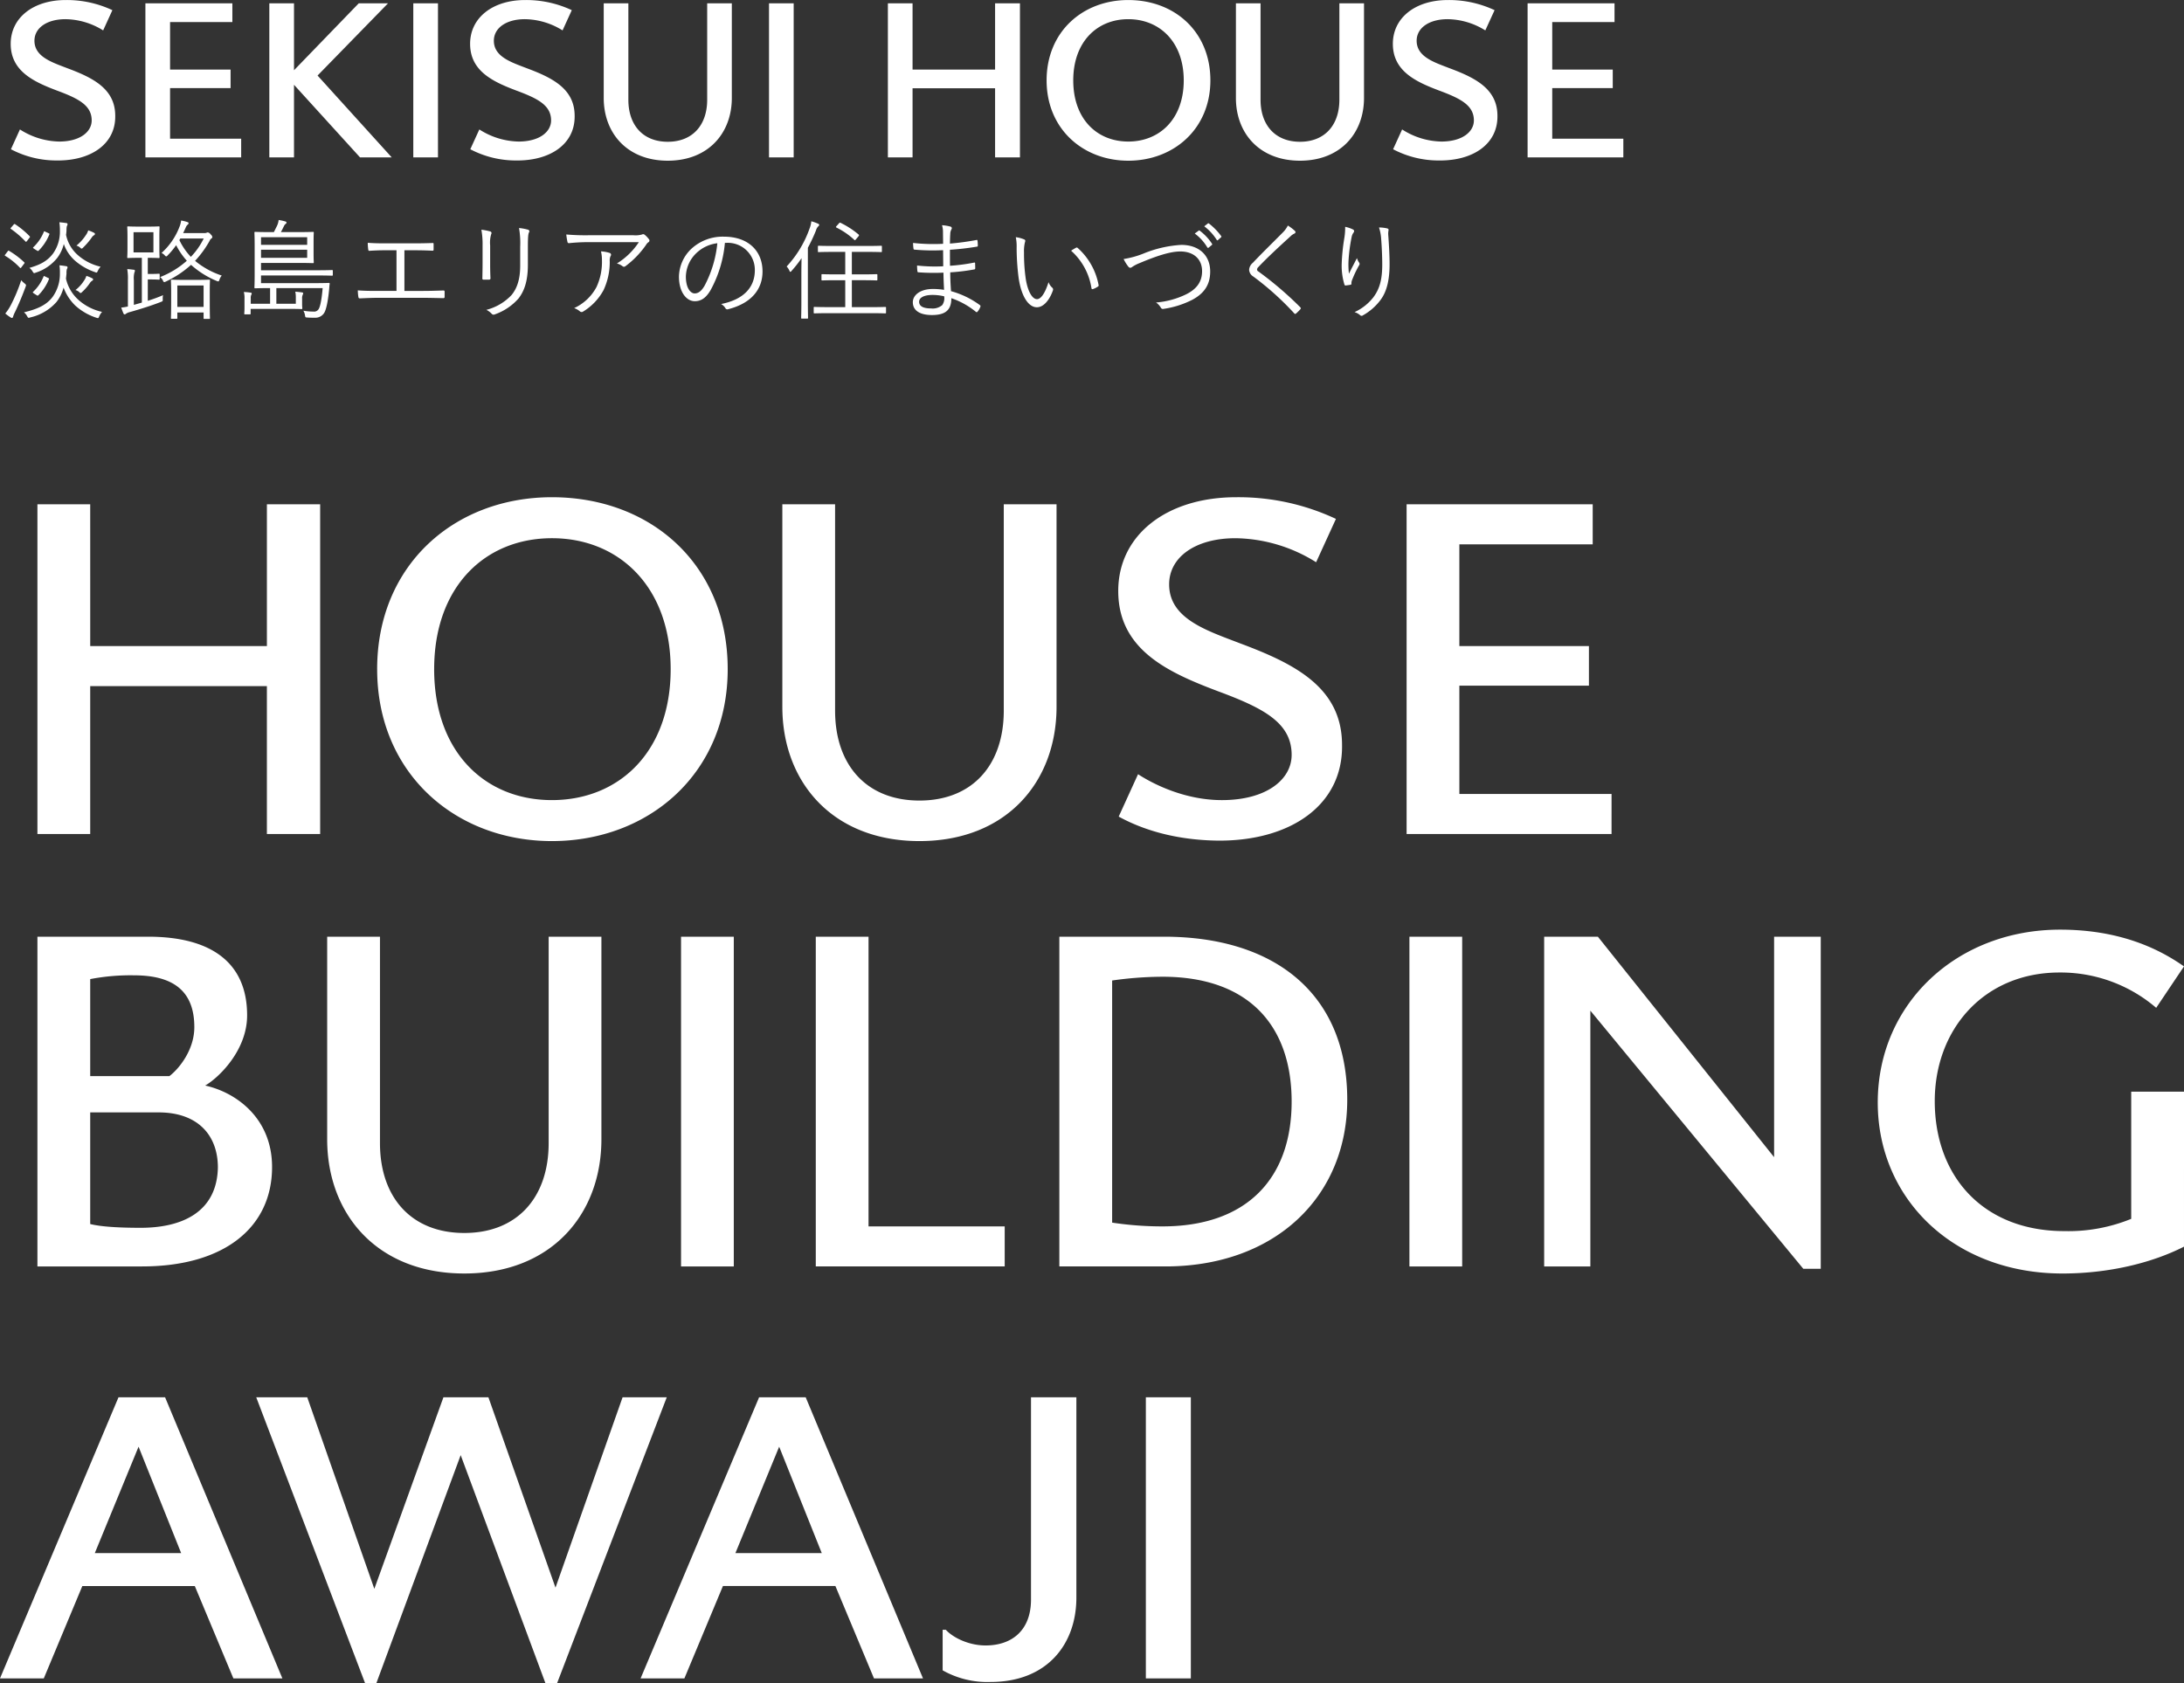 <svg id="txt_mv_catch_01.svg" xmlns="http://www.w3.org/2000/svg" width="565.53" height="435.969" viewBox="0 0 565.53 435.969">
  <rect x="0" y="0" width="565.53" height="435.969" fill="#333333" stroke="none"/>
  <defs>
    <style>
      .cls-1 {
        fill: #fff;
        fill-rule: evenodd;
      }
    </style>
  </defs>
  <path id="SEKISUI_HOUSE_淡路島エリアの住まいづくり_HOUSE_BUILDING_AWAJI" data-name="SEKISUI HOUSE 淡路島エリアの住まいづくり HOUSE BUILDING AWAJI" class="cls-1" d="M1903.41,449.757a27.73,27.73,0,0,0-12.08-2.622c-8.38,0-14.25,4.56-14.25,11.343,0,7.126,6.04,9.862,12.08,12.142,5.53,2.052,8.89,3.819,8.89,7.695,0,2.964-3.02,5.472-8.43,5.472a19.475,19.475,0,0,1-10.15-3.135l-2.33,5.13a25.287,25.287,0,0,0,12.02,2.907c8.72,0.057,15.11-4.275,14.99-11.571,0-7.011-5.81-9.861-12.37-12.312-3.99-1.539-8.55-2.965-8.55-7.126,0-3.306,3.2-5.586,8.04-5.586a18.809,18.809,0,0,1,9.75,2.907Zm14.94,33.289v-13.11h15.67v-4.788h-15.67V452.835h16.13V447.99h-22.52v39.9h24.8v-4.845h-18.41Zm25.7,4.845h6.39v-18.81l17.1,18.81h8.21l-19.21-21.2,18.24-18.7h-7.58l-16.76,17.329V447.99h-6.39v39.9Zm37.28,0h6.39v-39.9h-6.39v39.9Zm41.04-38.134a27.765,27.765,0,0,0-12.08-2.622c-8.38,0-14.25,4.56-14.25,11.343,0,7.126,6.04,9.862,12.08,12.142,5.53,2.052,8.89,3.819,8.89,7.695,0,2.964-3.02,5.472-8.43,5.472a19.441,19.441,0,0,1-10.15-3.135l-2.34,5.13a25.363,25.363,0,0,0,12.03,2.907c8.72,0.057,15.11-4.275,14.99-11.571,0-7.011-5.81-9.861-12.37-12.312-3.99-1.539-8.55-2.965-8.55-7.126,0-3.306,3.2-5.586,8.04-5.586a18.809,18.809,0,0,1,9.75,2.907Zm8.27,22.744c0,9.063,6.04,16.245,16.58,16.245s16.59-7.182,16.59-16.245V447.99h-6.38v24.967c0,6.612-3.82,10.887-10.21,10.887s-10.2-4.275-10.2-10.887V447.99h-6.38V472.5Zm42.8,15.39h6.39v-39.9h-6.39v39.9Zm58.54,0h6.44v-39.9h-6.44v17.158h-21.37V447.99h-6.39v39.9h6.39v-17.9h21.37v17.9Zm13.34-19.95c0,12.6,9.46,20.805,21.15,20.805,11.74,0,21.26-8.208,21.26-20.805s-9.24-20.806-21.26-20.806C2154.67,447.135,2145.32,455.343,2145.32,467.941Zm6.9,0c0-9.976,6.15-15.847,14.25-15.847s14.36,5.871,14.36,15.847c0,10.032-6.27,15.846-14.36,15.846S2152.22,477.973,2152.22,467.941Zm42.12,4.56c0,9.063,6.04,16.245,16.59,16.245s16.58-7.182,16.58-16.245V447.99h-6.38v24.967c0,6.612-3.82,10.887-10.2,10.887s-10.21-4.275-10.21-10.887V447.99h-6.38V472.5Zm66.98-22.744a27.779,27.779,0,0,0-12.09-2.622c-8.38,0-14.25,4.56-14.25,11.343,0,7.126,6.04,9.862,12.09,12.142,5.52,2.052,8.89,3.819,8.89,7.695,0,2.964-3.02,5.472-8.44,5.472a19.4,19.4,0,0,1-10.14-3.135l-2.34,5.13a25.3,25.3,0,0,0,12.03,2.907c8.72,0.057,15.1-4.275,14.99-11.571,0-7.011-5.82-9.861-12.37-12.312-3.99-1.539-8.55-2.965-8.55-7.126,0-3.306,3.19-5.586,8.03-5.586a18.809,18.809,0,0,1,9.75,2.907Zm14.93,33.289v-13.11h15.67v-4.788h-15.67V452.835h16.13V447.99h-22.51v39.9h24.79v-4.845h-18.41Zm-375.51,44.859a13.469,13.469,0,0,1-6.08-3.079,10.491,10.491,0,0,1-3.27-5.544c0.05-.364.08-0.756,0.14-1.259a4.67,4.67,0,0,1,.08-1.148,1.534,1.534,0,0,0,.2-0.5,0.368,0.368,0,0,0-.37-0.308c-0.5-.084-1.09-0.168-1.73-0.224a13.979,13.979,0,0,1,.11,2.128,10.169,10.169,0,0,1-1.88,6.047c-1.62,2.156-4.03,3.192-7.42,4a3.173,3.173,0,0,1,.82,1.008c0.28,0.5.3,0.476,0.84,0.308a12.778,12.778,0,0,0,6.74-3.975,10.223,10.223,0,0,0,1.85-3.752,12.683,12.683,0,0,0,3.02,4.648,15.055,15.055,0,0,0,5.46,3.163c0.54,0.168.54,0.168,0.76-.364A3.931,3.931,0,0,1,1900.74,527.905Zm-0.37-11.7a13.4,13.4,0,0,1-5.76-2.884,9.541,9.541,0,0,1-3.2-5.375,9.522,9.522,0,0,0,.12-1.092,5.44,5.44,0,0,1,.08-1.12,1.66,1.66,0,0,0,.2-0.532,0.347,0.347,0,0,0-.37-0.308c-0.56-.084-1.09-0.14-1.76-0.2a13.473,13.473,0,0,1,.14,2.1,9.776,9.776,0,0,1-1.77,5.991c-1.56,2.072-3.52,2.968-6.13,3.724a2.976,2.976,0,0,1,.84.952c0.31,0.476.31,0.476,0.81,0.28a11.7,11.7,0,0,0,5.58-3.836,9.808,9.808,0,0,0,1.68-3.584,10.318,10.318,0,0,0,2.96,4.368,15.51,15.51,0,0,0,5.1,2.912c0.5,0.2.5,0.2,0.76-.336A4.007,4.007,0,0,1,1900.37,516.2Zm-19.43,5.207c0.17-.5.17-0.5-0.25-0.868a6.11,6.11,0,0,1-.89-0.84,42.547,42.547,0,0,1-2.64,6.356,12.229,12.229,0,0,1-1.48,2.267,13.87,13.87,0,0,0,1.32.98,0.863,0.863,0,0,0,.42.168,0.368,0.368,0,0,0,.28-0.336,7.333,7.333,0,0,1,.5-1.2C1879.15,525.974,1880.08,523.734,1880.94,521.41Zm-5.2-8.455c-0.23.28-.26,0.336-0.06,0.448a18.038,18.038,0,0,1,3.75,3.024c0.2,0.2.25,0.168,0.39-.028l0.68-.9c0.22-.28.22-0.308,0.08-0.448a22.008,22.008,0,0,0-3.89-2.94c-0.17-.112-0.23-0.112-0.39.112Zm1.51-6.971c-0.25.28-.28,0.308-0.09,0.448a24.663,24.663,0,0,1,3.76,3.248c0.11,0.111.14,0.139,0.36-.112l0.62-.812c0.22-.252.22-0.308,0.08-0.448a22.13,22.13,0,0,0-3.75-3.108c-0.14-.112-0.23-0.084-0.42.14Zm8.9,1.2c-0.39-.2-0.42-0.2-0.48-0.028a11.257,11.257,0,0,1-2.71,3.975c-0.17.14-.11,0.224,0.17,0.42l0.72,0.448c0.26,0.168.34,0.168,0.48,0.028a12.546,12.546,0,0,0,2.74-4.143c0.09-.224.09-0.224-0.25-0.392Zm-0.08,11.59c-0.4-.2-0.42-0.2-0.48-0.028a10.974,10.974,0,0,1-2.69,3.948c-0.16.14-.14,0.2,0.17,0.42l0.7,0.448c0.25,0.168.34,0.168,0.48,0.028a12.348,12.348,0,0,0,2.71-4.116c0.09-.224.09-0.224-0.25-0.392Zm12.82-11.03a0.29,0.29,0,0,0-.2-0.308,8.788,8.788,0,0,0-1.54-.644,4.007,4.007,0,0,1-.61,1.232,11.972,11.972,0,0,1-2.44,2.715,2.51,2.51,0,0,1,.95.5,0.666,0.666,0,0,0,.4.28,0.76,0.76,0,0,0,.42-0.308,17.663,17.663,0,0,0,2.18-2.547,1.9,1.9,0,0,1,.56-0.588A0.393,0.393,0,0,0,1898.89,507.748Zm-0.48,11.786a0.282,0.282,0,0,0-.19-0.308,8.788,8.788,0,0,0-1.54-.644,4.53,4.53,0,0,1-.65,1.288,9.337,9.337,0,0,1-2.18,2.38,2.587,2.587,0,0,1,.95.5,0.731,0.731,0,0,0,.37.28,0.929,0.929,0,0,0,.44-0.308,13.2,13.2,0,0,0,1.96-2.268,2.016,2.016,0,0,1,.56-0.588A0.393,0.393,0,0,0,1898.41,519.534Zm14.17-.028h0.95c1.26,0,1.77.056,1.91,0.056,0.19,0,.22-0.028.22-0.224v-1.091c0-.2-0.03-0.224-0.22-0.224-0.14,0-.65.056-1.91,0.056h-0.95v-4.172h0.2c1.87,0,2.46.056,2.6,0.056,0.23,0,.25-0.028.25-0.224,0-.14-0.05-0.728-0.05-2.38v-2.967c0-1.652.05-2.24,0.05-2.408,0-.2-0.02-0.224-0.25-0.224-0.14,0-.73.056-2.6,0.056h-2.66c-1.85,0-2.46-.056-2.63-0.056-0.2,0-.23.028-0.23,0.224,0,0.168.06,0.756,0.06,2.408v2.967c0,1.652-.06,2.24-0.06,2.38,0,0.2.03,0.224,0.23,0.224,0.17,0,.78-0.056,2.63-0.056h0.92V525.5l-2.07.588v-6.412a6.1,6.1,0,0,1,.14-1.959,1.409,1.409,0,0,0,.14-0.5,0.288,0.288,0,0,0-.31-0.224c-0.5-.056-1.06-0.14-1.68-0.168a14.412,14.412,0,0,1,.17,2.855v6.832a14.587,14.587,0,0,1-1.73.28c0.16,0.476.36,1.007,0.58,1.511a0.357,0.357,0,0,0,.28.252,0.5,0.5,0,0,0,.37-0.168,3,3,0,0,1,1.06-.448c2.97-.839,5.74-1.735,7.95-2.6,0.53-.2.53-0.2,0.51-0.784a4.172,4.172,0,0,1,.08-0.98,38.865,38.865,0,0,1-3.95,1.456v-5.516Zm1.46-7h-5.15v-5.235h5.15v5.235Zm14.59,9.939c0-1.82.05-2.492,0.05-2.66,0-.2-0.03-0.224-0.22-0.224-0.17,0-.87.056-3.03,0.056h-3.61c-2.13,0-2.85-.056-3.02-0.056-0.2,0-.23.028-0.23,0.224,0,0.168.06,0.84,0.06,2.94v2.128c0,3.863-.06,4.479-0.06,4.647s0.03,0.2.23,0.2h1.2c0.2,0,.23-0.028.23-0.2v-1.428h6.8v1.456c0,0.168.03,0.2,0.22,0.2h1.21c0.19,0,.22-0.028.22-0.2,0-.14-0.05-0.756-0.05-4.675v-2.408Zm-1.6,4.172h-6.8v-5.544h6.8v5.544Zm-5.29-19.122c0.22-.476.45-0.924,0.67-1.456a1.8,1.8,0,0,1,.5-0.728,0.485,0.485,0,0,0,.23-0.364,0.29,0.29,0,0,0-.25-0.28,8.632,8.632,0,0,0-1.68-.42,5.929,5.929,0,0,1-.37,1.484,17.585,17.585,0,0,1-4.7,6.915,2.676,2.676,0,0,1,.81.588,0.791,0.791,0,0,0,.39.308,0.654,0.654,0,0,0,.39-0.28,18.624,18.624,0,0,0,2.19-2.632,18.723,18.723,0,0,0,2.77,4.032,22.749,22.749,0,0,1-6.92,4.227,3.067,3.067,0,0,1,.73.868,0.547,0.547,0,0,0,.34.448,1.4,1.4,0,0,0,.39-0.14,26.33,26.33,0,0,0,6.55-4.339,23.294,23.294,0,0,0,6.58,4.143,1.8,1.8,0,0,0,.45.14c0.14,0,.22-0.112.33-0.448a3.041,3.041,0,0,1,.59-1.063,21.34,21.34,0,0,1-6.91-3.808,26.426,26.426,0,0,0,3.75-5.151,1.383,1.383,0,0,1,.48-0.644,0.466,0.466,0,0,0,.25-0.392,1.226,1.226,0,0,0-.48-0.7,0.973,0.973,0,0,0-.7-0.476,0.41,0.41,0,0,0-.25.056,1.408,1.408,0,0,1-.67.112h-5.46Zm5.32,1.4a18.541,18.541,0,0,1-3.33,4.759,16.618,16.618,0,0,1-2.97-4.339l0.25-.42h6.05Zm33.43,8.4c0-.2-0.03-0.224-0.25-0.224-0.14,0-1.12.056-3.95,0.056H1941.9v-1.9h9.63c2.72,0,3.67.056,3.81,0.056,0.19,0,.22-0.028.22-0.252,0-.168-0.05-0.616-0.05-2.3v-3c0-1.651.05-2.155,0.05-2.323,0-.2-0.03-0.224-0.22-0.224-0.14,0-1.09.056-3.81,0.056h-4.48c0.31-.56.56-1.092,0.81-1.6a1.475,1.475,0,0,1,.39-0.5,0.553,0.553,0,0,0,.26-0.336,0.361,0.361,0,0,0-.28-0.308,13.373,13.373,0,0,0-1.77-.392,4.535,4.535,0,0,1-.42,1.512l-0.81,1.624h-1.01c-2.68,0-3.64-.056-3.8-0.056-0.2,0-.23.028-0.23,0.224,0,0.14.06,1.008,0.06,3.331v7.448c0,2.351-.06,3.219-0.06,3.387,0,0.2.03,0.224,0.23,0.224,0.16,0,1.31-.056,3.83-0.056v4.06h-5.01V524.35a1.876,1.876,0,0,1,.11-0.812,0.7,0.7,0,0,0,.14-0.392,0.249,0.249,0,0,0-.28-0.224,14.435,14.435,0,0,0-1.76-.168,6.219,6.219,0,0,1,.17,1.792v2.268c0,1.007-.06,1.343-0.06,1.511,0,0.2.03,0.224,0.22,0.224h1.21c0.19,0,.22-0.028.22-0.224v-1.2h9.27c2.35,0,3.5.028,3.89,0.056,0.2,0,.22-0.028.22-0.252,0-.14-0.05-0.42-0.05-1.008v-1.484a2.065,2.065,0,0,1,.14-0.924,1.171,1.171,0,0,0,.14-0.42,0.26,0.26,0,0,0-.28-0.224c-0.53-.084-1.09-0.14-1.77-0.2a6.9,6.9,0,0,1,.14,1.6v1.54h-5.04v-4.06h11.99c-0.2,2.3-.53,4.62-1.04,5.432a1.366,1.366,0,0,1-1.37.643,15.361,15.361,0,0,1-2.58-.224,3.375,3.375,0,0,1,.42,1.232c0.09,0.476.09,0.5,0.54,0.532,0.84,0.056,1.4.056,2.04,0.056a2.7,2.7,0,0,0,2.32-1.148c0.59-.84,1.04-3.135,1.32-5.907,0.06-.532.08-1.2,0.17-1.708a0.205,0.205,0,0,0-.25-0.252c-0.14,0-1.1.056-3.95,0.056H1941.9v-1.987h14.39c2.83,0,3.81.055,3.95,0.055,0.22,0,.25-0.027.25-0.251v-0.98Zm-6.64-3.388H1941.9v-2.1h11.95v2.1Zm0-3.36H1941.9V508.56h11.95v1.987Zm25.18,1.4h2.4c1.66,0,3.06.028,4.85,0.112,0.28,0,.31-0.084.31-0.364v-1.344c0-.224-0.03-0.308-0.28-0.28-1.74.056-3.17,0.084-4.9,0.084h-7.26c-1.87,0-3.1-.028-4.61-0.14a12.807,12.807,0,0,0,.11,1.652c0.05,0.336.08,0.448,0.33,0.42,1.32-.084,2.58-0.14,4.26-0.14h2.74v10.527h-4.9c-1.73,0-3.3,0-5.12-.14a12.333,12.333,0,0,0,.14,1.652c0.06,0.364.14,0.42,0.45,0.42,1.23-.056,3.16-0.14,4.53-0.14h11.85c1.73,0,3.55.056,5.12,0.084,0.31,0,.39-0.084.39-0.364V522.7c0-.28-0.11-0.364-0.39-0.336-1.82.056-3.36,0.112-5.15,0.112h-4.87V511.947Zm20.24,3.36c0,1.372-.03,2.632-0.05,3.835a0.316,0.316,0,0,0,.36.42h1.31a0.361,0.361,0,0,0,.42-0.448c-0.05-1.2-.08-2.239-0.08-3.7v-4.732a7.77,7.77,0,0,1,.28-2.939,0.442,0.442,0,0,0-.25-0.672,15.137,15.137,0,0,0-2.3-.448,21.154,21.154,0,0,1,.31,4.059v4.62ZM2011,511c0-2.435.09-3.275,0.28-3.667a0.445,0.445,0,0,0-.19-0.7,12.948,12.948,0,0,0-2.38-.448,23.03,23.03,0,0,1,.3,4.9V515.9c0,3.667-.86,5.963-2.24,7.643a13.56,13.56,0,0,1-6.52,3.835,4.869,4.869,0,0,1,1.4,1.036,0.646,0.646,0,0,0,.78.14,14.556,14.556,0,0,0,6.14-4.115c1.42-1.82,2.43-4.368,2.43-8.707V511Zm28.73-1.148a18.207,18.207,0,0,1-5.68,5.516,3.95,3.95,0,0,1,1.45.7,0.558,0.558,0,0,0,.73.028,23.586,23.586,0,0,0,5.35-5.516,2.17,2.17,0,0,1,.61-0.7,0.5,0.5,0,0,0,.14-0.811,6.124,6.124,0,0,0-1.03-1.092,0.721,0.721,0,0,0-.42-0.2,1.359,1.359,0,0,0-.42.112,6.183,6.183,0,0,1-2.1.168h-11.65a57.533,57.533,0,0,1-5.77-.2,18.933,18.933,0,0,0,.31,1.931,0.375,0.375,0,0,0,.48.308,48.923,48.923,0,0,1,5.2-.252h12.8Zm-16.74,17.079a4.407,4.407,0,0,1,1.51.867,0.673,0.673,0,0,0,.84,0,14.636,14.636,0,0,0,5.26-5.543,17.145,17.145,0,0,0,1.6-7.447,2.728,2.728,0,0,1,.22-1.372,0.5,0.5,0,0,0-.28-0.812,8.964,8.964,0,0,0-2.21-.392,9.752,9.752,0,0,1,.25,2.324,15.36,15.36,0,0,1-1.4,6.887A12.439,12.439,0,0,1,2022.99,526.926Zm39.56-16.911a7,7,0,0,1,7.22,7.084c0,4.675-3.19,7.671-8.73,8.763a3.265,3.265,0,0,1,1.09,1.036,0.556,0.556,0,0,0,.73.308c6.07-1.54,8.9-5.208,8.9-9.771,0-5.348-3.72-9.015-9.99-9.015a11.935,11.935,0,0,0-8.4,3.107,10.178,10.178,0,0,0-3.25,7.251c0,4.06,1.99,6.356,4.09,6.356,1.65,0,2.91-.84,4.11-2.884a31.25,31.25,0,0,0,3.7-12.235h0.53Zm-2.49.112a29.8,29.8,0,0,1-3.28,10.947c-0.81,1.428-1.65,2.044-2.6,2.044-1.01,0-2.27-1.316-2.27-4.368a8.666,8.666,0,0,1,2.69-6.047A9.4,9.4,0,0,1,2060.06,510.127Zm43.68,16.715c0-.2-0.03-0.224-0.23-0.224-0.14,0-1.09.056-3.94,0.056h-4.68V519.7h2.69c2.66,0,3.53.056,3.69,0.056,0.2,0,.23-0.028.23-0.224v-1.175c0-.2-0.03-0.224-0.23-0.224-0.16,0-1.03.056-3.69,0.056h-2.69v-5.824h3.67c2.77,0,3.72.056,3.86,0.056,0.23,0,.25-0.028.25-0.224V511c0-.2-0.02-0.224-0.25-0.224-0.14,0-1.09.056-3.86,0.056h-8.37c-2.8,0-3.73-.056-3.87-0.056-0.19,0-.22.028-0.22,0.224v1.2c0,0.2.03,0.224,0.22,0.224,0.14,0,1.07-.056,3.87-0.056h2.99v5.824h-2.21c-2.66,0-3.56-.056-3.7-0.056-0.22,0-.25.028-0.25,0.224v1.175c0,0.2.03,0.224,0.25,0.224,0.14,0,1.04-.056,3.7-0.056h2.21v6.972h-3.97c-2.83,0-3.81-.056-3.98-0.056-0.19,0-.22.028-0.22,0.224v1.2c0,0.224.03,0.252,0.22,0.252,0.17,0,1.15-.056,3.98-0.056h10.36c2.85,0,3.8.056,3.94,0.056,0.2,0,.23-0.028.23-0.252v-1.2Zm-21.92-1.792c0,2.967-.06,4.227-0.06,4.367,0,0.2.03,0.224,0.22,0.224h1.38c0.16,0,.19-0.028.19-0.224,0-.14-0.05-1.4-0.05-4.367V511.3a44.384,44.384,0,0,0,2.1-4.479,2.437,2.437,0,0,1,.58-1.064,0.44,0.44,0,0,0,.25-0.364,0.365,0.365,0,0,0-.3-0.336,10.684,10.684,0,0,0-1.74-.616,6.5,6.5,0,0,1-.45,1.876,28.15,28.15,0,0,1-5.93,9.827,4.173,4.173,0,0,1,.73,1.12,0.377,0.377,0,0,0,.22.28,0.634,0.634,0,0,0,.34-0.28,30.141,30.141,0,0,0,2.57-3.276c-0.03,1.344-.05,2.856-0.05,3.92v7.139Zm9.15-19.43c-0.25.28-.25,0.336-0.06,0.448a19.125,19.125,0,0,1,4.6,3.164c0.16,0.168.22,0.14,0.5-.2l0.59-.7c0.19-.252.19-0.336,0.03-0.476a22.259,22.259,0,0,0-4.62-3,0.293,0.293,0,0,0-.45.112Zm27.8,16.574a17.691,17.691,0,0,0-2.94-.224c-3.24,0-5.15,1.6-5.15,3.416,0,2.071,1.68,3.331,4.96,3.331,3.39,0,5.04-1.232,5.01-4.367a20.548,20.548,0,0,1,6.38,3.555,0.27,0.27,0,0,0,.42-0.084,3.719,3.719,0,0,0,.7-1.2,0.355,0.355,0,0,0-.11-0.476,22.683,22.683,0,0,0-7.47-3.612c-0.12-1.68-.2-3.136-0.2-4.871a51.316,51.316,0,0,0,6.19-.756,0.267,0.267,0,0,0,.28-0.28c0-.476-0.03-1.008-0.03-1.344-0.03-.14-0.11-0.2-0.31-0.14a46.63,46.63,0,0,1-6.19.812c-0.02-1.316-.02-2.772-0.02-4.144a69.442,69.442,0,0,0,7.02-.812c0.09,0,.2-0.056.2-0.28a11.832,11.832,0,0,0-.08-1.231c-0.03-.2-0.09-0.252-0.31-0.2a65.766,65.766,0,0,1-6.83.923c0.02-.951.02-1.567,0.08-2.463a2.6,2.6,0,0,1,.34-1.288,0.435,0.435,0,0,0-.26-0.644,11.152,11.152,0,0,0-2.21-.364,6.335,6.335,0,0,1,.25,1.848c0,1.036.03,1.82,0.03,2.967a47.411,47.411,0,0,1-7.78-.224,10.9,10.9,0,0,0,.11,1.456,0.263,0.263,0,0,0,.25.28,53.4,53.4,0,0,0,7.42.14c0,1.344.03,2.8,0.03,4.172a41.724,41.724,0,0,1-6.77-.2,11.1,11.1,0,0,0,.08,1.428c0.03,0.252.08,0.336,0.31,0.336a54.482,54.482,0,0,0,6.44.084C2118.63,519.366,2118.69,520.6,2118.77,522.194Zm0.03,1.68a3.159,3.159,0,0,1-.5,2.268,3.848,3.848,0,0,1-2.86.868c-2.04,0-3.13-.56-3.13-1.736,0-1.008,1.17-1.764,3.52-1.764A13.249,13.249,0,0,1,2118.8,523.874Zm18.54-15.314a11.653,11.653,0,0,1,.22,2.687,61.937,61.937,0,0,0,.51,7.811c0.61,4.4,2.38,7.644,4.73,7.644,1.87,0,3.39-2.128,4.17-4.4a0.635,0.635,0,0,0-.22-0.7,3.52,3.52,0,0,1-.93-1.4c-0.81,2.6-1.87,4.4-2.99,4.4-1.35,0-2.55-2.408-2.97-5.712a45.238,45.238,0,0,1-.39-6.355,9.8,9.8,0,0,1,.22-2.576,1.885,1.885,0,0,0,.11-0.5,0.371,0.371,0,0,0-.25-0.308A7.7,7.7,0,0,0,2137.34,508.56Zm14.33,3.5a16.331,16.331,0,0,1,5.27,9.715,0.257,0.257,0,0,0,.36.224,5.48,5.48,0,0,0,1.29-.644,0.332,0.332,0,0,0,.2-0.364,17.012,17.012,0,0,0-5.46-9.687,0.336,0.336,0,0,0-.42,0A12.2,12.2,0,0,0,2151.67,512.059Zm13.59,2.156a11,11,0,0,0,1.2,1.932,0.733,0.733,0,0,0,.53.336,1.025,1.025,0,0,0,.53-0.252,9.686,9.686,0,0,1,1.91-.98c4.5-1.9,7.95-3,10.52-3,3.45,0,5.63,1.988,5.63,5.1,0,2.8-1.45,4.619-4,5.935a21.8,21.8,0,0,1-7.93,2.184,4.206,4.206,0,0,1,1.24,1.316,0.6,0.6,0,0,0,.7.336,23.8,23.8,0,0,0,7.5-2.38c3-1.624,4.59-3.836,4.59-7.307,0-4.144-2.85-6.888-7.5-6.888a30.525,30.525,0,0,0-9.49,2.128A23.6,23.6,0,0,1,2165.26,514.215Zm18.42-6.607a12.2,12.2,0,0,1,3.25,3.583,0.22,0.22,0,0,0,.36.056l0.81-.672a0.207,0.207,0,0,0,.06-0.308,13.585,13.585,0,0,0-3.17-3.387,0.188,0.188,0,0,0-.28-0.028Zm2.46-1.876a13.305,13.305,0,0,1,3.22,3.5,0.194,0.194,0,0,0,.34.056l0.75-.672a0.224,0.224,0,0,0,.09-0.336,16.3,16.3,0,0,0-3.19-3.276,0.224,0.224,0,0,0-.31.028Zm21.65-.2a6.7,6.7,0,0,1-1.24,1.736c-2.49,2.519-5.54,5.487-7.81,7.9a2.605,2.605,0,0,0-.98,1.82,2.19,2.19,0,0,0,1.1,1.763,74.76,74.76,0,0,1,10.55,9.491c0.2,0.252.31,0.224,0.53,0.056a13.408,13.408,0,0,0,1.07-1.063c0.22-.28.16-0.336-0.03-0.56a90.594,90.594,0,0,0-10.81-9.239,0.612,0.612,0,0,1-.36-0.5,1.051,1.051,0,0,1,.39-0.7c2.1-2.24,5.51-5.4,8.26-7.895a3.418,3.418,0,0,1,1.03-.728,0.412,0.412,0,0,0,.28-0.364,0.59,0.59,0,0,0-.19-0.364A13.032,13.032,0,0,0,2207.79,505.536Zm14.84,0.336a16.373,16.373,0,0,1-.25,3.108,51.231,51.231,0,0,0-.65,6.579,16.713,16.713,0,0,0,.7,5.235,0.328,0.328,0,0,0,.28.28c0.48-.056,1.09-0.14,1.34-0.2,0.17-.056.23-0.14,0.2-0.392a2.225,2.225,0,0,1,.2-0.9,28.022,28.022,0,0,1,1.76-3.7,0.6,0.6,0,0,0,.03-0.756,3.921,3.921,0,0,1-.56-1.148c-0.65,1.26-1.49,2.856-2.07,4.032a20.379,20.379,0,0,1-.12-3.164,42.568,42.568,0,0,1,.84-6.439,2.669,2.669,0,0,1,.51-1.092,0.76,0.76,0,0,0,.11-0.364,0.514,0.514,0,0,0-.36-0.42A8.06,8.06,0,0,0,2222.63,505.872Zm8.76,0.168a11.57,11.57,0,0,1,.56,2.94c0.17,2.071.28,4.731,0.28,6.663,0,4-.73,6.383-2.3,8.483a13.026,13.026,0,0,1-4.87,3.835,4.079,4.079,0,0,1,1.43.784,0.528,0.528,0,0,0,.73.056,14.425,14.425,0,0,0,4.62-4.059c1.59-2.156,2.29-5.18,2.29-9.183,0-1.988-.11-4.312-0.33-7.419a4.828,4.828,0,0,1,.05-1.316c0.06-.28,0-0.476-0.42-0.56A9.828,9.828,0,0,0,2231.39,506.04Zm-287.97,157.1h13.79v-85.4h-13.79v36.723h-45.75V577.738H1884v85.4h13.67V624.831h45.75V663.14Zm28.55-42.7c0,26.963,20.25,44.531,45.26,44.531,25.13,0,45.51-17.568,45.51-44.531s-19.77-44.531-45.51-44.531C1991.97,575.908,1971.97,593.476,1971.97,620.439Zm14.76,0c0-21.35,13.17-33.917,30.5-33.917s30.74,12.567,30.74,33.917c0,21.473-13.42,33.917-30.74,33.917S1986.73,641.912,1986.73,620.439Zm90.16,9.76c0,19.4,12.93,34.771,35.5,34.771s35.5-15.372,35.5-34.771V577.738h-13.66v53.437c0,14.153-8.18,23.3-21.84,23.3s-21.84-9.15-21.84-23.3V577.738h-13.66V630.2Zm143.35-48.679a59.417,59.417,0,0,0-25.87-5.612c-17.93,0-30.5,9.76-30.5,24.279,0,15.25,12.93,21.106,25.87,25.986,11.83,4.392,19.03,8.174,19.03,16.471,0,6.344-6.47,11.712-18.06,11.712-9.88,0-18.18-4.392-21.71-6.71l-5.01,10.98c5.98,3.294,14.52,6.1,25.75,6.222,18.66,0.122,32.33-9.15,32.08-24.766,0-15.007-12.44-21.107-26.47-26.353-8.54-3.294-18.3-6.344-18.3-15.25,0-7.077,6.83-11.957,17.2-11.957a40.225,40.225,0,0,1,20.86,6.222Zm31.96,71.25V624.709h33.55V614.461H2252.2V588.108h34.53v-10.37h-48.19v85.4h53.07V652.77H2252.2ZM1884,775.14h27.09c21.47,0,33.67-10.248,33.67-25.742,0-12.811-9.51-19.4-17.32-21.107,3.41-1.952,10.86-9.028,10.86-18.179,0-13.542-9.15-20.374-25.62-20.374H1884v85.4Zm13.67-74.422a55.387,55.387,0,0,1,11.34-.976c10.13,0,15.62,4.026,15.62,13.421,0,5.856-3.9,10.736-6.46,12.688h-20.5V700.718Zm0,34.527h17.69c10.37,0,15.37,6.1,15.37,14.275-0.24,11.468-9.15,15.616-20.01,15.616-5.24,0-10.12-.244-13.05-0.976V735.245Zm61.36,6.954c0,19.4,12.94,34.771,35.51,34.771s35.5-15.372,35.5-34.771V689.738h-13.66v53.437c0,14.153-8.18,23.3-21.84,23.3s-21.84-9.15-21.84-23.3V689.738h-13.67V742.2Zm91.63,32.941h13.66v-85.4h-13.66v85.4Zm83.81-10.37h-35.26V689.738h-13.66v85.4h48.92V764.77Zm14.15-75.032v85.4h27.45c28.43,0,47.1-18.056,47.1-43.189,0-27.207-18.55-42.213-47.46-42.213h-27.09Zm13.67,11.346a93.692,93.692,0,0,1,13.05-.976c22.45,0,33.43,12.811,33.43,32.331,0,20.009-11.71,32.331-33.43,32.331a86.511,86.511,0,0,1-13.05-.976v-62.71Zm76.98,74.056h13.66v-85.4h-13.66v85.4Zm94.43-85.4v57.1l-45.63-57.1h-13.91v85.4h11.96V708.892l55.14,66.858h4.52V689.738H2333.7Zm106.14,7.686c-5.74-4.026-15.86-9.516-32.09-9.516-26.72,0-47.21,19.154-47.21,44.775,0,25.011,19.76,44.287,47.82,44.287,11.59,0,22.82-2.562,31.48-6.954V729.877h-13.67v32.941a43.038,43.038,0,0,1-17.32,3.172c-20.86,0-33.55-14.03-33.55-33.673,0-18.544,12.69-33.307,32.33-33.307a38.052,38.052,0,0,1,25.01,9.15ZM1934.74,881.84h12.69l-30.37-72.8h-12.07l-30.68,72.8h11.34l9.98-23.921h29.12Zm-24.55-60.01,11.03,27.561h-22.36Zm125.33-12.792-17.37,49.3-17.37-49.3h-11.65l-17.89,49.609-17.37-49.609h-13.21l28.19,74.05h2.91l21.84-59.074,21.95,59.074h3.01l28.4-74.05h-11.44Zm65.1,72.8h12.69l-30.37-72.8h-12.07l-30.68,72.8h11.34l9.98-23.921h29.12Zm-24.55-60.01,11.03,27.561h-22.36Zm65.21,39.834c-0.1,7.8-4.99,11.648-11.75,11.648-4.58,0-8.63-2.184-10.3-4.056h-0.83v10.5a23.555,23.555,0,0,0,12.38,3.016c14.77,0,22.25-9.88,22.25-21.84v-51.9h-11.75v52.626Zm29.74,20.176h11.65v-72.8h-11.65v72.8Z" transform="translate(-1874.31 -447.125)"/>
</svg>
